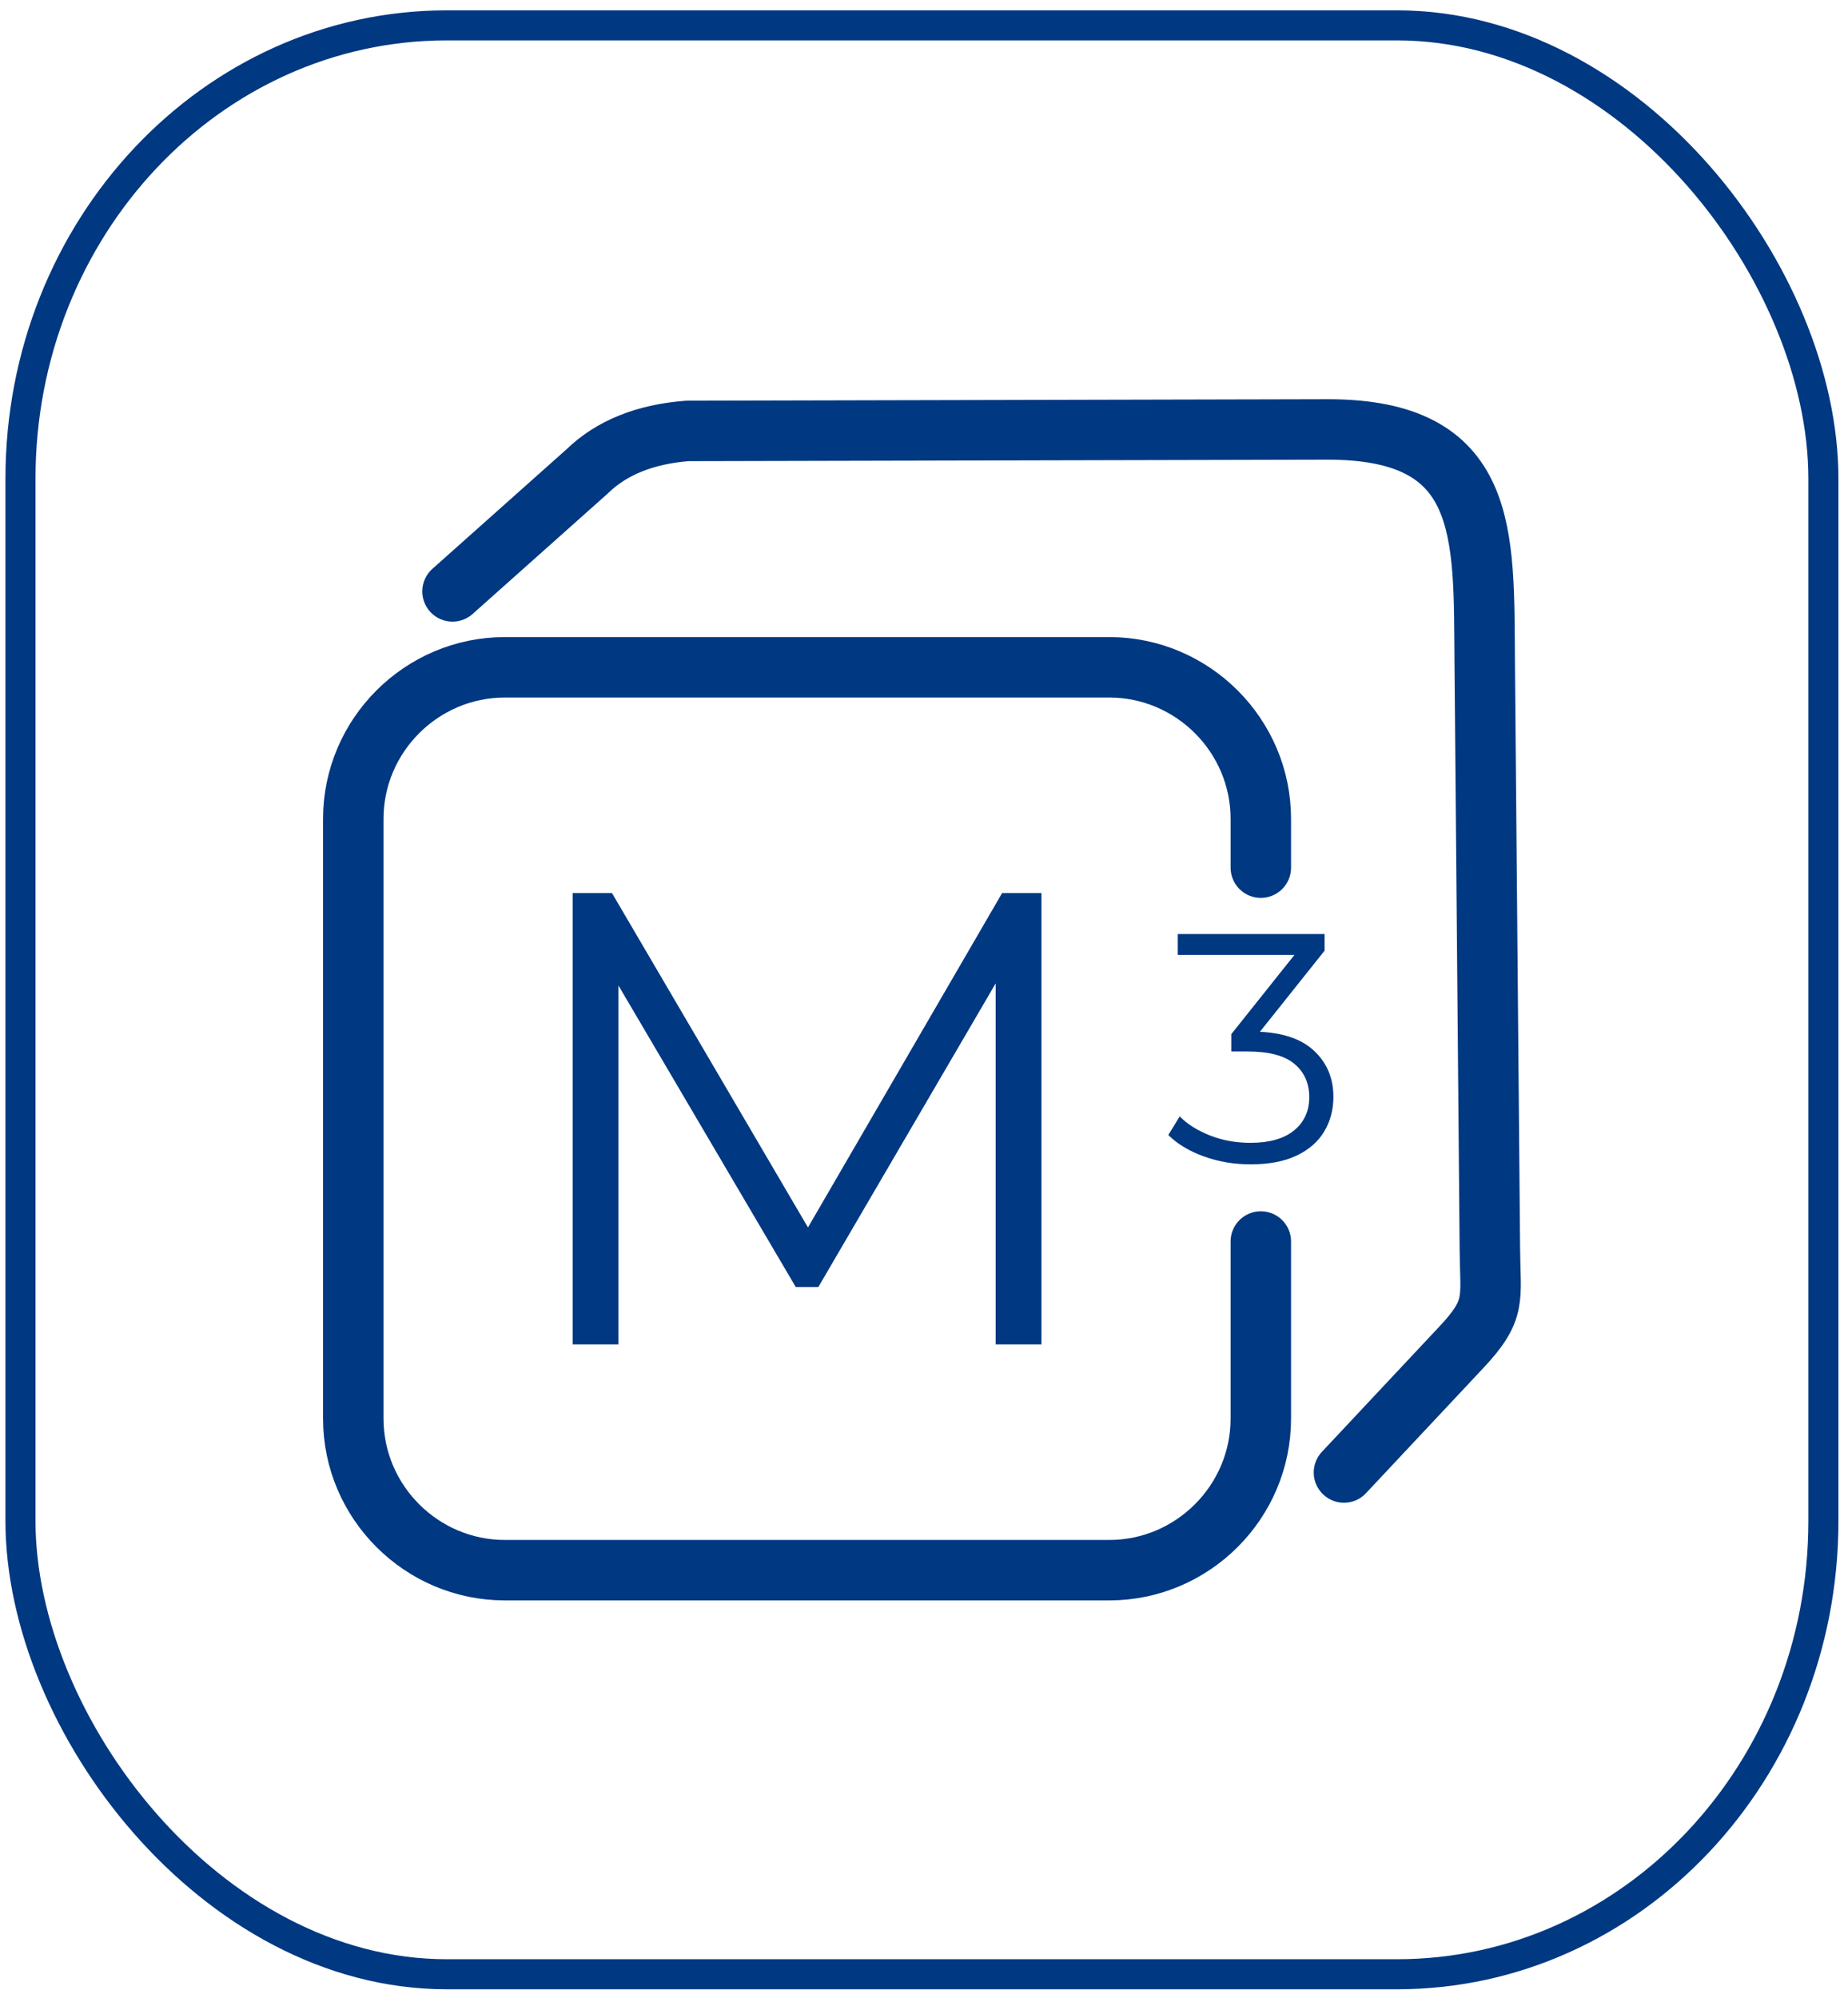 <?xml version="1.0" encoding="UTF-8"?>
<!DOCTYPE svg PUBLIC "-//W3C//DTD SVG 1.1//EN" "http://www.w3.org/Graphics/SVG/1.1/DTD/svg11.dtd">
<!-- Creator: CorelDRAW (Evaluation Version) -->
<svg xmlns="http://www.w3.org/2000/svg" xml:space="preserve" width="61.5mm" height="66.5mm" version="1.1" style="shape-rendering:geometricPrecision; text-rendering:geometricPrecision; image-rendering:optimizeQuality; fill-rule:evenodd; clip-rule:evenodd"
viewBox="0 0 6150 6650"
 xmlns:xlink="http://www.w3.org/1999/xlink"
 xmlns:xodm="http://www.corel.com/coreldraw/odm/2003">
 <defs>
  <style type="text/css">
   <![CDATA[
    .str0 {stroke:#003882;stroke-width:100;stroke-miterlimit:22.926}
    .str2 {stroke:#003882;stroke-width:201.19;stroke-linecap:round;stroke-linejoin:round;stroke-miterlimit:22.926}
    .str1 {stroke:#003882;stroke-width:201.19;stroke-linecap:round;stroke-linejoin:round;stroke-miterlimit:22.926}
    .fil0 {fill:none}
    .fil1 {fill:#003882;fill-rule:nonzero}
   ]]>
  </style>
 </defs>
 <g id="Layer_x0020_1">
  <rect class="fil0 str0" x="68.13" y="84.44" width="6000" height="6485.93" rx="1418.8" ry="1508.7"/>
  <g id="_2276948202944">
   <path class="fil0 str1" d="M1505.92 1968.19l447.53 -398.91c81.45,-79.44 193.03,-124.12 333.75,-135.13l2128.95 -4.96c543.33,-1.24 521.14,347.9 524.87,774.12l17.17 1957.11c1.43,162.92 22.57,197.98 -93.82,322.14l-391.79 417.93"/>
   <path class="fil0 str2" d="M4195.91 4131.74l0 589.41c0,277.45 -227.02,504.47 -504.47,504.47l-2011.28 0c-277.47,0 -504.47,-227 -504.47,-504.47l0 -1995.9c0,-277.46 227,-504.46 504.47,-504.46l2011.28 0c277.46,0 504.47,227 504.47,504.46l0 162.32"/>
   <polygon class="fil1" points="1905.75,4474.3 1905.75,2972.16 2036.65,2972.16 2723.35,4143.83 2654.68,4143.83 3334.93,2972.16 3465.83,2972.16 3465.83,4474.3 3313.47,4474.3 3313.47,3210.36 3349.95,3210.36 2723.35,4283.31 2648.24,4283.31 2017.34,3210.36 2058.11,3210.36 2058.11,4474.3 "/>
   <path class="fil1" d="M4161.65 3874.98c-55.01,0 -106.94,-8.86 -155.8,-26.6 -48.86,-17.73 -88.13,-41.44 -117.81,-71.11l38 -61.89c24.61,25.33 57.73,46.32 99.35,62.97 41.62,16.65 87.04,24.97 136.26,24.97 62.98,0 111.29,-13.75 144.95,-41.25 33.66,-27.51 50.49,-64.43 50.49,-110.75 0,-46.33 -16.47,-83.24 -49.4,-110.75 -32.94,-27.51 -84.87,-41.26 -155.81,-41.26l-54.29 0 0 -57.54 234.53 -294.24 10.86 30.4 -423.45 0 0 -69.49 488.59 0 0 55.37 -234.52 294.24 -38 -24.97 29.31 0c91.2,0 159.43,20.27 204.67,60.8 45.24,40.54 67.86,92.65 67.86,156.35 0,42.71 -10.14,81.07 -30.4,115.09 -20.27,34.02 -50.85,60.81 -91.75,80.35 -40.9,19.54 -92.11,29.31 -153.64,29.31z"/>
  </g>
 </g>
</svg>
